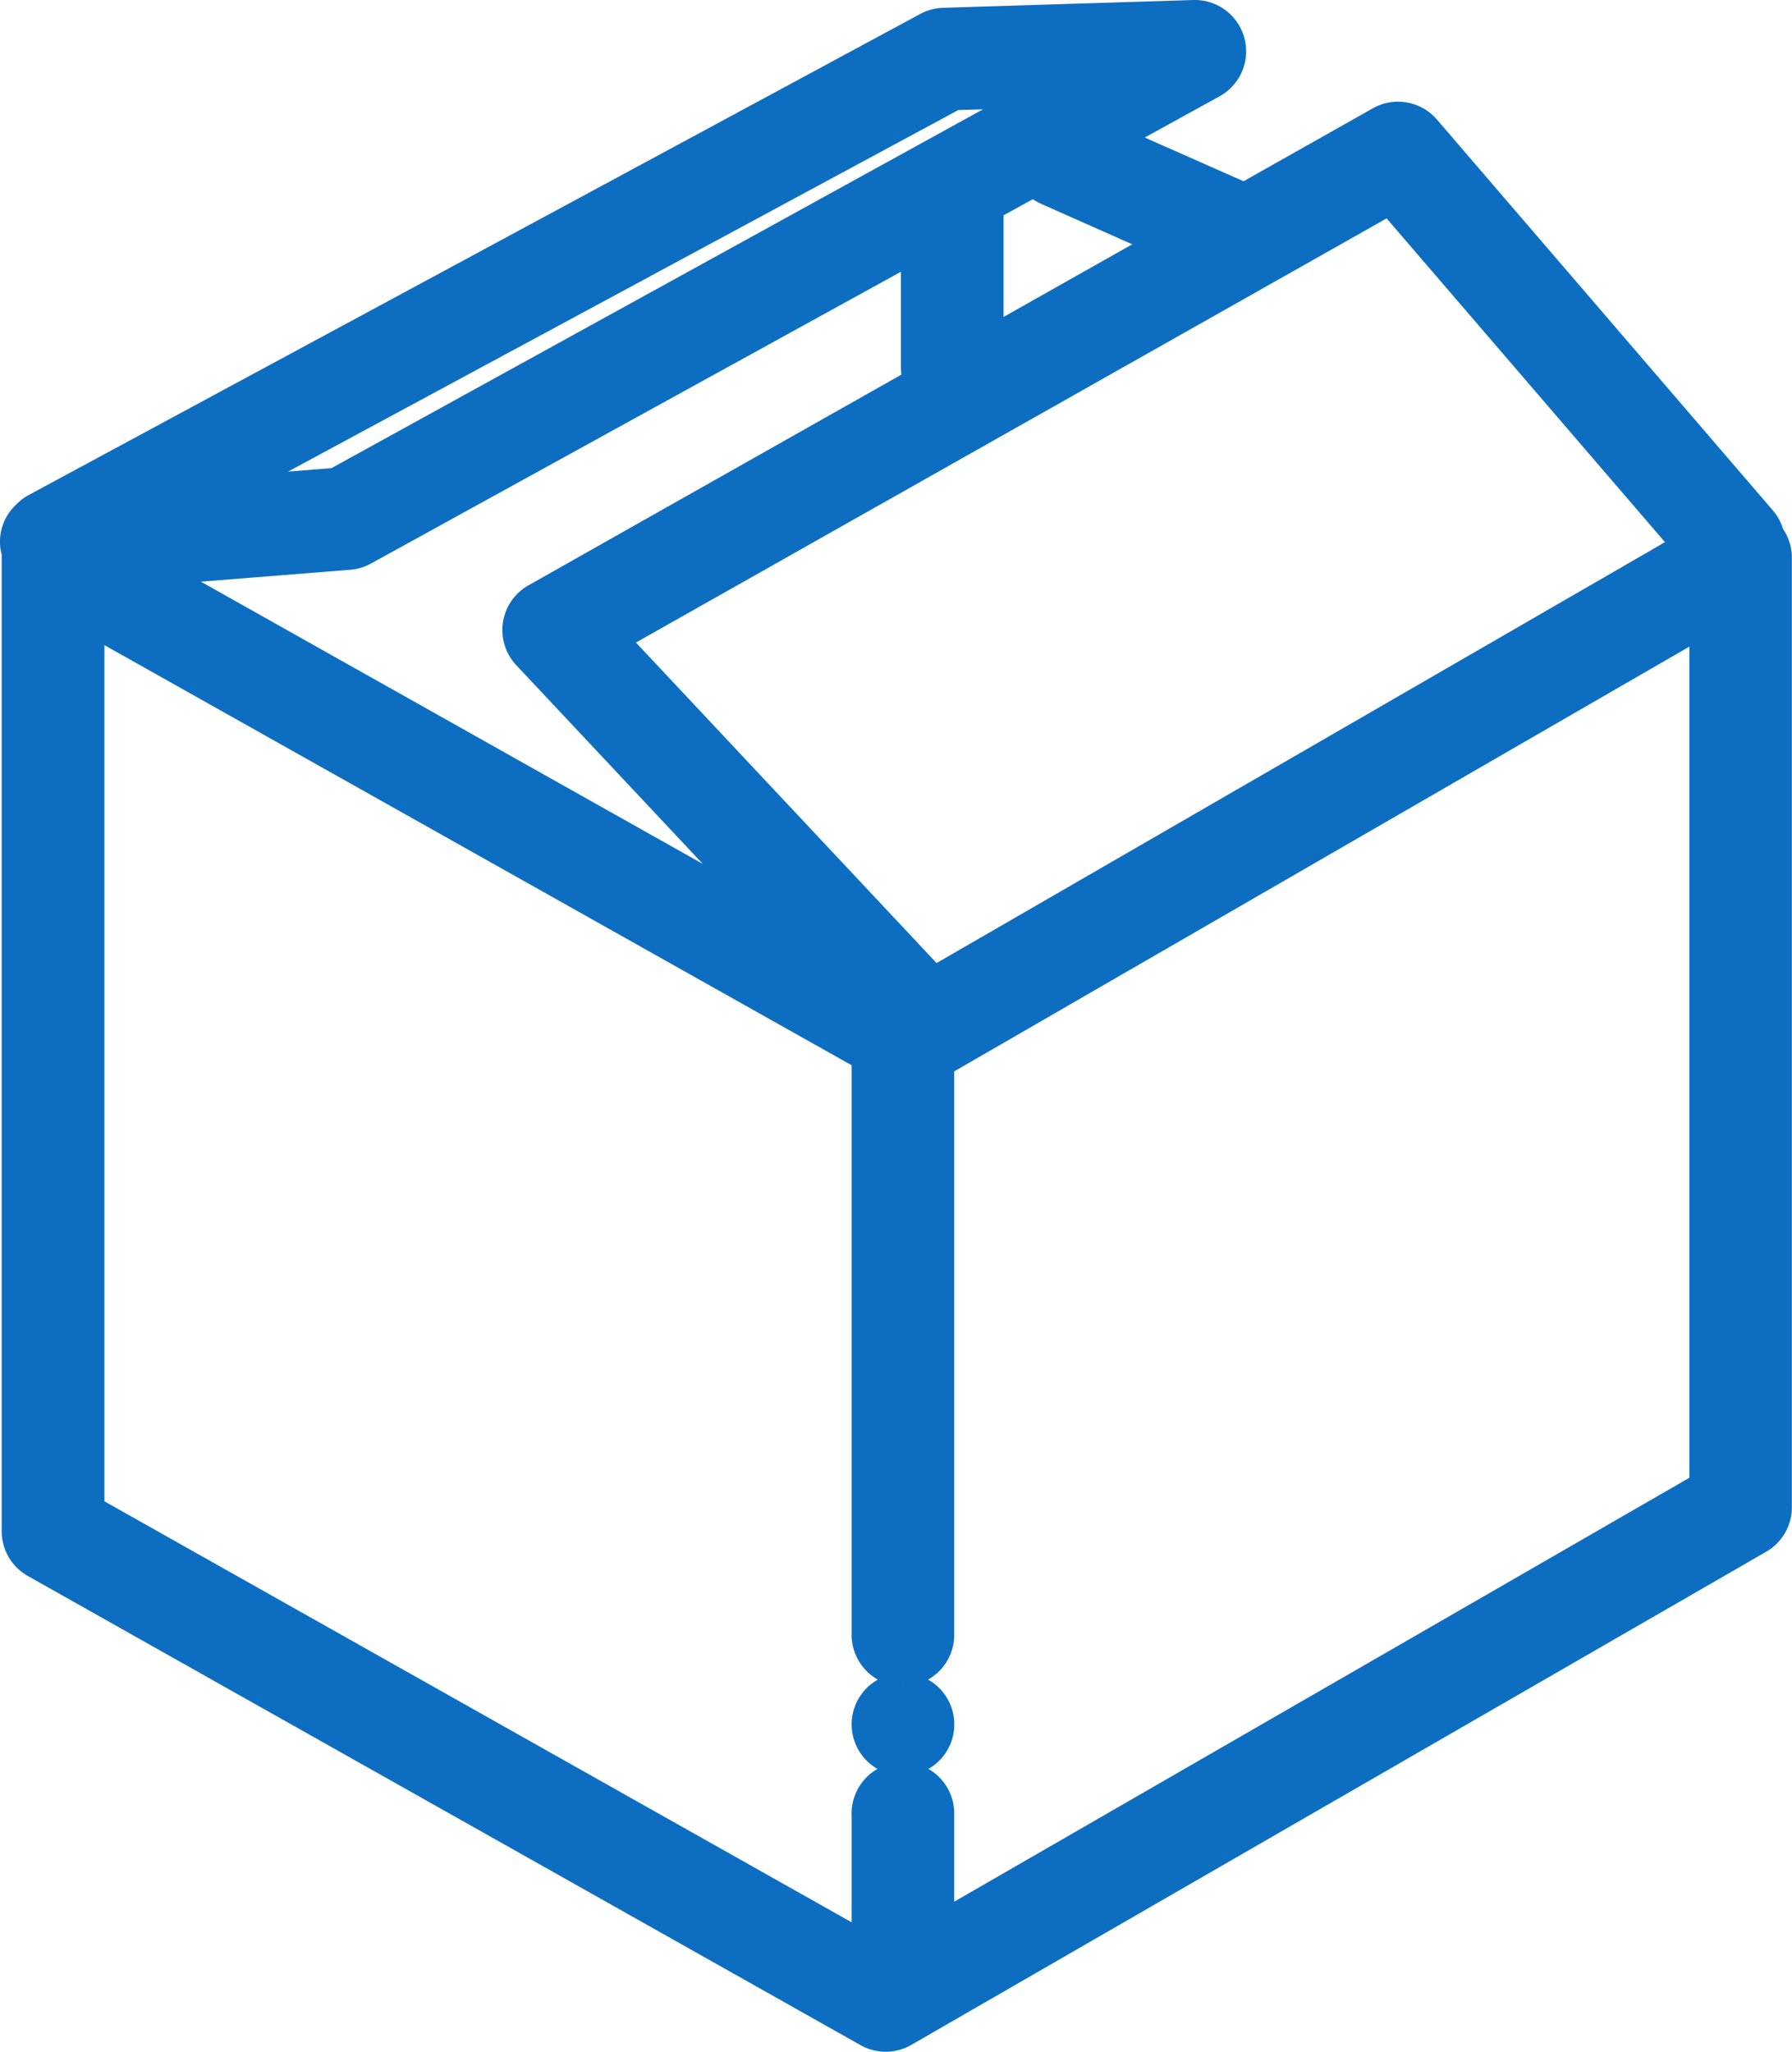 <svg xmlns="http://www.w3.org/2000/svg" width="43.68" height="50.001" viewBox="0 0 43.68 50.001">
  <path id="Path_53" data-name="Path 53" d="M42.5,12.609a.742.742,0,0,0-.164-.342L34.145,2.739a.751.751,0,0,0-.938-.164l-3.369,1.9L26.277,2.9l2.707-1.491A.751.751,0,0,0,28.6,0l-6.1.19a.752.752,0,0,0-.333.09L.442,12a.752.752,0,0,0-.2.155.733.733,0,0,0-.193.814.754.754,0,0,0-.009.114l0,23.732a.751.751,0,0,0,.382.654L20.716,48.9a.751.751,0,0,0,.744,0L42.3,36.881a.75.75,0,0,0,.376-.65V13.09a.75.75,0,0,0-.176-.481M33.409,4.185l7.446,8.658L22.235,23.6,14.2,15.036ZM28.209,5.4,23.46,8.08V4.451l1.3-.714a.746.746,0,0,0,.321.274ZM22.724,1.686l2.8-.088-17.8,9.8-3.529.28ZM8,12.886a.754.754,0,0,0,.3-.091L21.958,5.277V8.445a.746.746,0,0,0,.124.413L12.625,14.2a.751.751,0,0,0-.178,1.167l6.774,7.216-16.5-9.277ZM41.178,35.8,22.258,46.707V43.731a.751.751,0,1,0-1.5,0V47.2L1.544,36.377l0-22.01,19.214,10.8V39.377a.751.751,0,0,0,1.5,0V25.32l18.92-10.929Zm-19.669,4.97a.751.751,0,1,0,.532.221.758.758,0,0,0-.532-.221" transform="translate(0.501 0.5)" fill="#0d6ec1" stroke="#0d6ec1" stroke-width="1"/>
</svg>
